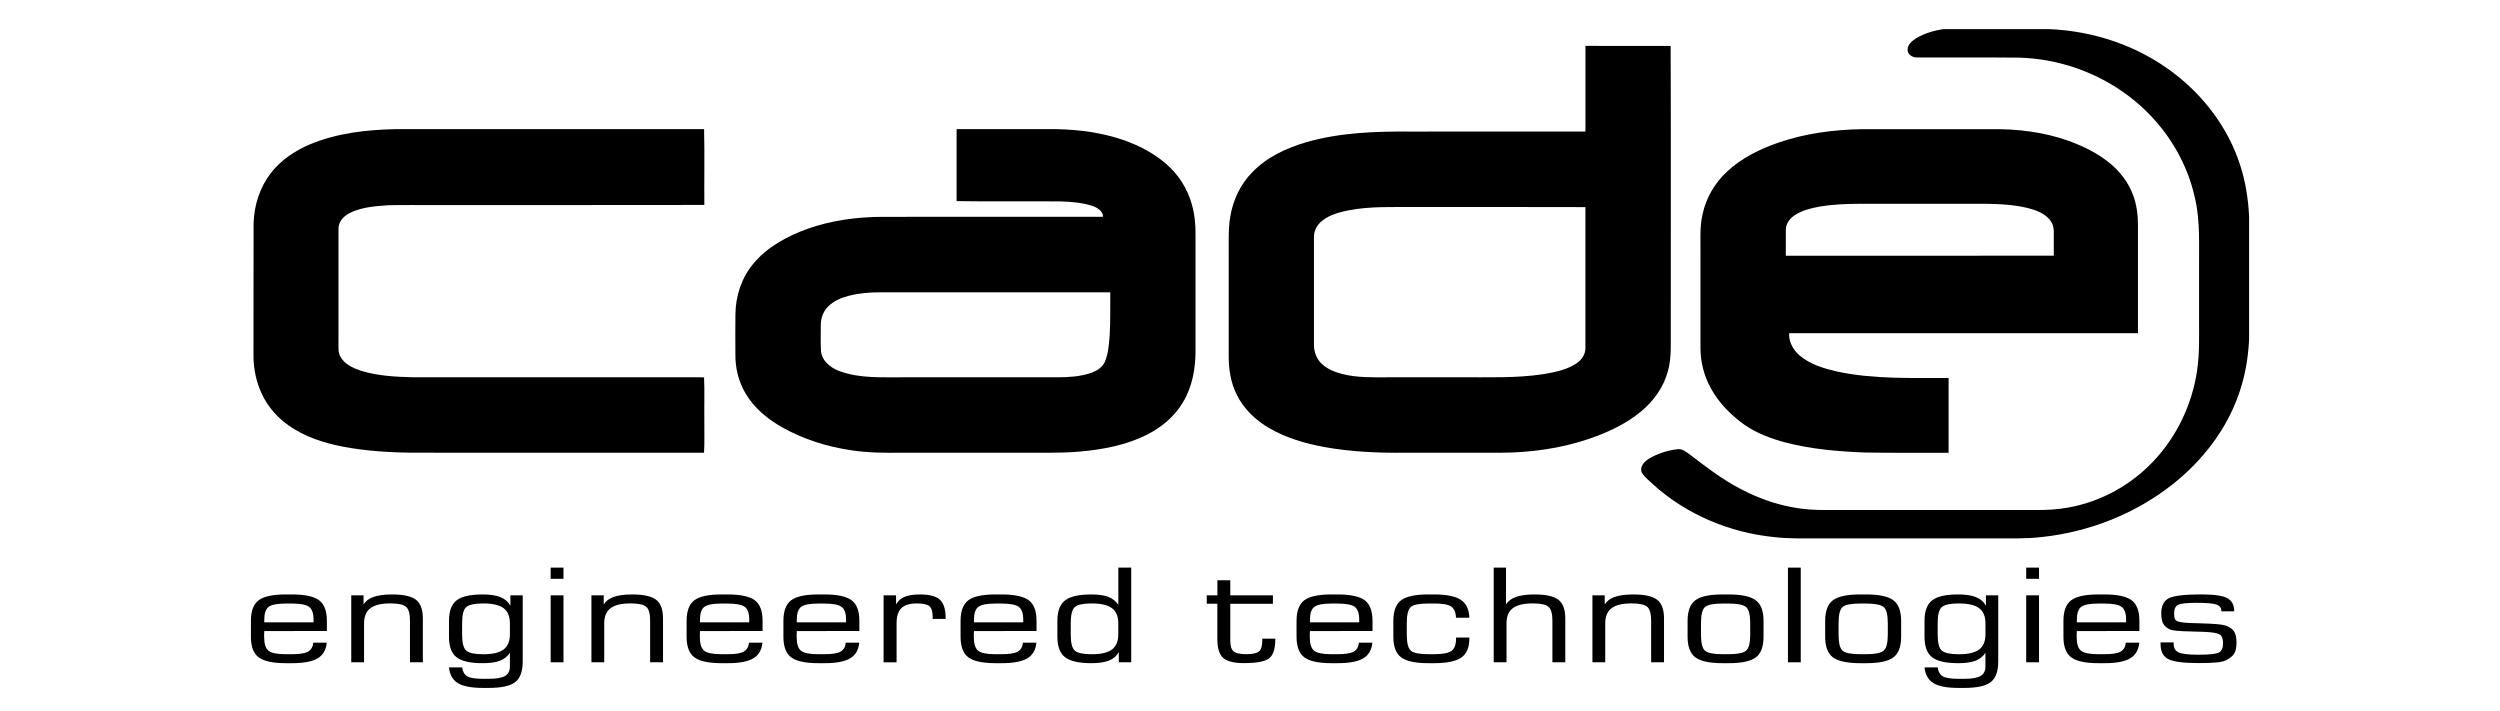 <?xml version="1.0" encoding="utf-8"?>
<!-- Generator: Adobe Illustrator 27.2.0, SVG Export Plug-In . SVG Version: 6.00 Build 0)  -->
<svg version="1.1" id="Capa_1" xmlns="http://www.w3.org/2000/svg" xmlns:xlink="http://www.w3.org/1999/xlink" x="0px" y="0px"
	 viewBox="0 0 727.74 206.89" style="enable-background:new 0 0 727.74 206.89;" xml:space="preserve">
<g>
	<path d="M90.24,42.01c7.93-3.31,16.61-4.25,25.13-4.42c29.86-0.01,59.73-0.01,89.59,0c0.17,7.35,0.01,14.72,0.07,22.07
		c-26.28,0.06-52.57,0.01-78.85,0.03c-4.36,0.02-8.71-0.05-13.07,0.05c-3.54,0.24-7.17,0.5-10.48,1.88c-1.58,0.67-3.14,1.74-3.8,3.4
		c-0.38,0.88-0.28,1.86-0.3,2.79c0.01,10.63,0,21.26,0,31.89c0.02,1.37-0.17,2.83,0.54,4.08c1.18,2.23,3.64,3.34,5.91,4.12
		c4.9,1.52,10.08,1.8,15.18,1.92c27.21,0.01,54.42,0,81.64,0c1.05,0.01,2.11-0.04,3.15,0.04c0.18,4.15,0.02,8.32,0.08,12.48
		c-0.05,3.15,0.11,6.31-0.09,9.45c-26.78-0.03-53.55-0.01-80.32-0.01c-7.49,0.07-15.01-0.16-22.42-1.34
		c-5.76-0.93-11.53-2.45-16.55-5.52c-4.17-2.5-7.67-6.2-9.63-10.68c-1.42-3.17-2.14-6.63-2.23-10.09
		c0.02-13.07-0.01-26.14,0.03-39.21c0.15-5.19,1.81-10.4,5.01-14.53C81.74,46.61,85.86,43.87,90.24,42.01L90.24,42.01z"/>
	<path d="M565.78,8.48h30.78c12.95,0.54,25.81,4.85,36.14,12.76c8.91,6.75,15.95,16.09,19.38,26.78c1.58,4.77,2.34,9.78,2.62,14.8
		v36.16c-0.29,5.36-1.19,10.7-3,15.76c-3.6,10.35-10.56,19.32-19.09,26.11c-10.91,8.67-24.36,13.99-38.19,15.47
		c-4.66,0.55-9.36,0.39-14.04,0.41c-17.02,0-34.03,0-51.05,0c-4.28-0.02-8.58,0.11-12.84-0.38c-12.95-1.29-25.56-6.55-35.23-15.3
		c-1.16-1.12-2.53-2.11-3.36-3.52c-0.69-1.78,0.87-3.26,2.24-4.1c2.45-1.42,5.22-2.29,8.03-2.65c1.55-0.27,2.78,0.87,3.95,1.69
		c4.6,3.53,9.23,7.09,14.4,9.77c6.25,3.35,13.17,5.55,20.26,6.08c3.51,0.23,7.02,0.11,10.53,0.14c18.39,0,36.78,0,55.17,0
		c3.2,0.04,6.41-0.14,9.57-0.71c8.66-1.54,16.81-5.74,23.15-11.83c7.89-7.52,13-17.83,14.44-28.61c0.66-4.73,0.48-9.52,0.5-14.29
		c0-4.78,0-9.57,0-14.36c-0.08-7.01,0.41-14.13-1.2-21.02c-2.55-11.74-9.59-22.32-19.14-29.56c-9.17-6.99-20.54-11-32.07-11.3
		c-9.89-0.1-19.79,0-29.69-0.05c-1.26,0.06-2.71-0.81-2.75-2.17c-0.05-1.56,1.32-2.66,2.5-3.44C560.24,9.69,563,8.87,565.78,8.48
		L565.78,8.48z"/>
	<path d="M620.75,56.32c-1.29-3.26-3.46-6.12-6.1-8.41c-3.66-3.14-8.06-5.31-12.58-6.94c-7.13-2.53-14.76-3.47-22.3-3.37
		c-12.54,0-25.09-0.01-37.63,0c-8.37,0.13-16.79,1.24-24.72,4c-5.3,1.89-10.49,4.43-14.64,8.31c-3.58,3.3-6.17,7.69-7.17,12.47
		c-0.91,3.88-0.54,7.89-0.61,11.84c0,9.02,0,18.04,0,27.06c0,4.06,1.04,8.12,2.99,11.69c2.37,4.35,5.94,7.94,9.96,10.79
		c3.58,2.44,7.69,3.95,11.85,5.06c7.49,1.94,15.24,2.59,22.95,2.9c8.16,0.16,16.32,0.04,24.48,0.08c0.01-7.26,0.01-14.51,0-21.77
		c-10.82-0.04-21.77,0.4-32.42-1.87c-3.83-0.88-7.77-2.03-10.84-4.59c-1.95-1.6-3.29-4.02-3.17-6.58c33.85,0.01,67.7,0,101.55,0
		c0-10.47,0-20.95,0-31.43C622.35,62.42,621.94,59.24,620.75,56.32z M519.84,74.44c0-2.53-0.02-5.05,0.01-7.58
		c-0.01-1.8,1.22-3.33,2.67-4.27c2.06-1.34,4.5-1.95,6.9-2.4c3.88-0.69,7.82-0.85,11.75-0.86c10.09-0.01,20.19,0,30.28-0.01
		c6.23,0.05,12.56-0.26,18.67,1.19c2.33,0.6,4.77,1.43,6.41,3.28c0.83,0.91,1.3,2.12,1.32,3.35c0.01,2.43-0.01,4.86,0,7.29
		C571.85,74.44,545.84,74.42,519.84,74.44z"/>
	<path d="M486.36,95.57c-0.03-27.4,0.06-54.8-0.04-82.2c-8.27-0.02-16.53,0-24.8-0.01c0,8.31,0,16.62,0,24.93
		c-17.04,0.02-34.08,0-51.12,0.01c-10.11-0.07-20.38,0.28-30.16,3.1c-5.75,1.69-11.44,4.31-15.65,8.69
		c-3.46,3.46-5.65,8.09-6.45,12.9c-0.63,3.59-0.44,7.24-0.47,10.86c0,9.99,0,19.99,0,29.98c0,3.74,0.61,7.53,2.27,10.91
		c2.02,4.24,5.57,7.6,9.6,9.93c4.83,2.79,10.25,4.38,15.7,5.41c7.97,1.48,16.11,1.79,24.2,1.71c9.15,0,18.3,0,27.45,0
		c8.75-0.04,17.55-1.26,25.84-4.1c5.34-1.85,10.58-4.27,14.96-7.9c3.68-3.05,6.62-7.12,7.84-11.78
		C486.65,103.95,486.3,99.72,486.36,95.57z M461.51,101.28c0.03,1.83-1.09,3.52-2.6,4.49c-2.85,1.9-6.29,2.59-9.62,3.14
		c-7.91,1.22-15.93,0.86-23.9,0.92c-7.13,0-14.25,0-21.37,0c-4.48,0.01-9.04,0.15-13.41-0.99c-2.21-0.58-4.41-1.48-6.05-3.12
		c-1.39-1.42-2.1-3.42-2.07-5.4c0-10.42,0-20.84,0-31.26c-0.06-1.88,0.92-3.65,2.37-4.79c2.19-1.75,4.98-2.48,7.67-3.04
		c6.41-1.24,12.96-0.92,19.45-0.97c16.51,0.02,33.02-0.04,49.53,0.03C461.5,73.96,461.51,87.62,461.51,101.28z"/>
	<path d="M346.92,59.42c-1.26-4.5-3.88-8.6-7.41-11.67c-4.24-3.69-9.42-6.14-14.78-7.72c-6.35-1.84-13-2.51-19.6-2.44
		c-8.89,0-17.78,0-26.67,0c0,6.98,0.01,13.96,0,20.95c10.06,0.17,20.13,0,30.19,0.09c3.15,0.11,6.36,0.31,9.36,1.33
		c1.43,0.49,3.04,1.44,3.11,3.14c-21.49,0.04-42.98,0-64.48,0.02c-7.24,0.04-14.53,1.02-21.39,3.42
		c-5.96,2.15-11.83,5.24-15.93,10.19c-3.43,4.07-5.19,9.4-5.24,14.7c-0.05,3.92-0.03,7.85-0.01,11.78
		c-0.04,3.9,0.91,7.84,2.89,11.21c2.51,4.34,6.51,7.6,10.82,10.03c6.16,3.43,12.98,5.59,19.95,6.61c4.85,0.75,9.76,0.78,14.66,0.73
		c10.95,0,21.9,0,32.85,0c6.37-0.07,12.75,0.21,19.11-0.34c6.7-0.6,13.49-1.86,19.55-4.93c4.22-2.11,7.98-5.27,10.41-9.34
		c2.77-4.55,3.73-9.96,3.7-15.23c0-11.17,0-22.34,0-33.5C348.06,65.4,347.75,62.35,346.92,59.42z M323.02,97.73
		c-0.23,2.59-0.39,5.26-1.43,7.67c-0.74,1.65-2.42,2.59-4.04,3.17c-3.06,1.04-6.32,1.24-9.53,1.26c-15,0-29.99,0-44.99,0
		c-6.17-0.05-12.56,0.39-18.48-1.73c-2.62-0.92-5.23-2.9-5.56-5.85c-0.16-2.52-0.04-5.05-0.06-7.57c-0.03-2.01,0.71-4.04,2.15-5.47
		c1.6-1.6,3.75-2.51,5.91-3.08c3.05-0.8,6.22-1.05,9.36-1.04c22.28,0.01,44.57-0.01,66.85,0.01
		C323.16,89.31,323.27,93.53,323.02,97.73z"/>
	<g>
		<path d="M83.24,193.05c-3.79,0-6.43-0.57-7.94-1.7c-1.51-1.14-2.26-3.13-2.26-5.98v-4.63c0-2.86,0.75-4.86,2.25-6
			c1.5-1.13,4.13-1.7,7.9-1.7h1.76c3.79,0,6.43,0.57,7.94,1.7c1.51,1.14,2.26,3.13,2.26,6v2.94l-18.21,0.02
			c-0.02,0.2-0.03,0.42-0.04,0.66c-0.01,0.24-0.01,0.58-0.01,1.01c0,2.01,0.42,3.36,1.25,4.04c0.83,0.68,2.52,1.03,5.05,1.03h1.76
			c2.26,0,3.83-0.25,4.72-0.75c0.88-0.5,1.4-1.37,1.54-2.62h3.9c-0.19,2.11-1.07,3.63-2.65,4.57c-1.57,0.94-4.06,1.41-7.46,1.41
			H83.24z M76.93,181.15h14.34v-0.76c0-1.83-0.42-3.07-1.28-3.72c-0.85-0.65-2.53-0.98-5.05-0.98h-1.76c-2.5,0-4.17,0.33-5,0.98
			c-0.83,0.65-1.25,1.89-1.25,3.72V181.15z"/>
		<path d="M102.25,192.79V173.3h3.58v2.66c0.61-1,1.59-1.74,2.94-2.21c1.35-0.47,3.13-0.71,5.34-0.71c3.32,0,5.65,0.52,6.98,1.55
			c1.33,1.03,2,2.84,2,5.43v12.77h-3.75v-12.16c0-2.04-0.39-3.37-1.17-4.02c-0.78-0.64-2.29-0.96-4.54-0.96
			c-2.65,0-4.58,0.47-5.81,1.4c-1.23,0.93-1.84,2.4-1.84,4.41v11.33H102.25z"/>
		<path d="M152.16,173.3v19.27c0,2.86-0.73,4.86-2.19,5.99c-1.46,1.13-4.03,1.69-7.7,1.69h-1.73c-3.3,0-5.72-0.46-7.24-1.39
			c-1.52-0.93-2.39-2.46-2.6-4.59h3.83c0.16,1.25,0.66,2.11,1.5,2.6c0.84,0.49,2.36,0.73,4.56,0.73h1.68c2.21,0,3.79-0.28,4.74-0.83
			c0.95-0.56,1.42-1.46,1.42-2.72v-4.03c-0.71,1.07-1.67,1.85-2.9,2.32c-1.23,0.47-2.89,0.71-4.99,0.71c-3.61,0-6.15-0.57-7.63-1.72
			c-1.48-1.15-2.21-3.13-2.21-5.96v-4.63c0-2.84,0.74-4.83,2.21-5.98c1.48-1.15,4.02-1.72,7.63-1.72c2.17,0,3.89,0.27,5.18,0.8
			c1.29,0.53,2.24,1.36,2.85,2.5v-3.04H152.16z M148.43,184.65v-3.18c0-2.04-0.61-3.51-1.84-4.43c-1.23-0.92-3.2-1.38-5.91-1.38
			c-2.45,0-4.09,0.34-4.92,1.03c-0.83,0.68-1.24,2.25-1.24,4.71v3.33c0,2.44,0.41,4.01,1.24,4.69c0.83,0.68,2.47,1.03,4.92,1.03
			c2.71,0,4.68-0.46,5.91-1.38C147.81,188.14,148.43,186.67,148.43,184.65z"/>
		<path d="M160.3,168.49v-3.26h3.73v3.26H160.3z M160.3,192.79V173.3h3.73v19.49H160.3z"/>
		<path d="M172.16,192.79V173.3h3.58v2.66c0.61-1,1.59-1.74,2.94-2.21c1.35-0.47,3.13-0.71,5.34-0.71c3.32,0,5.65,0.52,6.98,1.55
			c1.33,1.03,2,2.84,2,5.43v12.77h-3.75v-12.16c0-2.04-0.39-3.37-1.17-4.02c-0.78-0.64-2.29-0.96-4.54-0.96
			c-2.65,0-4.58,0.47-5.81,1.4c-1.23,0.93-1.84,2.4-1.84,4.41v11.33H172.16z"/>
		<path d="M210.07,193.05c-3.79,0-6.43-0.57-7.94-1.7c-1.51-1.14-2.26-3.13-2.26-5.98v-4.63c0-2.86,0.75-4.86,2.25-6
			c1.5-1.13,4.13-1.7,7.9-1.7h1.76c3.79,0,6.43,0.57,7.94,1.7c1.51,1.14,2.26,3.13,2.26,6v2.94l-18.21,0.02
			c-0.02,0.2-0.03,0.42-0.04,0.66c-0.01,0.24-0.01,0.58-0.01,1.01c0,2.01,0.42,3.36,1.25,4.04c0.83,0.68,2.52,1.03,5.05,1.03h1.76
			c2.26,0,3.83-0.25,4.72-0.75c0.88-0.5,1.4-1.37,1.54-2.62h3.9c-0.19,2.11-1.07,3.63-2.65,4.57c-1.57,0.94-4.06,1.41-7.46,1.41
			H210.07z M203.76,181.15h14.34v-0.76c0-1.83-0.42-3.07-1.28-3.72c-0.85-0.65-2.53-0.98-5.05-0.98h-1.76c-2.5,0-4.17,0.33-5,0.98
			c-0.83,0.65-1.25,1.89-1.25,3.72V181.15z"/>
		<path d="M238.25,193.05c-3.79,0-6.43-0.57-7.94-1.7c-1.51-1.14-2.26-3.13-2.26-5.98v-4.63c0-2.86,0.75-4.86,2.25-6
			c1.5-1.13,4.13-1.7,7.9-1.7h1.76c3.79,0,6.43,0.57,7.94,1.7c1.51,1.14,2.26,3.13,2.26,6v2.94l-18.21,0.02
			c-0.02,0.2-0.03,0.42-0.04,0.66c-0.01,0.24-0.01,0.58-0.01,1.01c0,2.01,0.42,3.36,1.25,4.04c0.83,0.68,2.52,1.03,5.05,1.03h1.76
			c2.26,0,3.83-0.25,4.72-0.75c0.88-0.5,1.4-1.37,1.54-2.62h3.9c-0.19,2.11-1.07,3.63-2.65,4.57c-1.57,0.94-4.06,1.41-7.46,1.41
			H238.25z M231.94,181.15h14.34v-0.76c0-1.83-0.42-3.07-1.28-3.72c-0.85-0.65-2.53-0.98-5.05-0.98h-1.76c-2.5,0-4.17,0.33-5,0.98
			c-0.83,0.65-1.25,1.89-1.25,3.72V181.15z"/>
		<path d="M257.21,192.79V173.3h3.63v2.66c0.53-1.01,1.36-1.75,2.48-2.22c1.12-0.47,2.61-0.7,4.48-0.7c2.76,0,4.7,0.51,5.81,1.54
			c1.11,1.02,1.67,2.84,1.67,5.44v0.15h-3.78v-0.57c0-1.55-0.32-2.6-0.96-3.14c-0.64-0.54-1.85-0.8-3.63-0.8
			c-2.09,0-3.59,0.45-4.52,1.36c-0.93,0.91-1.4,2.39-1.4,4.45v11.33H257.21z"/>
		<path d="M289.82,193.05c-3.79,0-6.43-0.57-7.94-1.7c-1.51-1.14-2.26-3.13-2.26-5.98v-4.63c0-2.86,0.75-4.86,2.25-6
			c1.5-1.13,4.13-1.7,7.9-1.7h1.76c3.79,0,6.43,0.57,7.94,1.7c1.51,1.14,2.26,3.13,2.26,6v2.94l-18.21,0.02
			c-0.02,0.2-0.03,0.42-0.04,0.66c-0.01,0.24-0.01,0.58-0.01,1.01c0,2.01,0.42,3.36,1.25,4.04c0.83,0.68,2.52,1.03,5.05,1.03h1.76
			c2.26,0,3.83-0.25,4.72-0.75c0.88-0.5,1.4-1.37,1.54-2.62h3.9c-0.19,2.11-1.07,3.63-2.65,4.57c-1.57,0.94-4.06,1.41-7.46,1.41
			H289.82z M283.52,181.15h14.34v-0.76c0-1.83-0.42-3.07-1.28-3.72c-0.85-0.65-2.53-0.98-5.05-0.98h-1.76c-2.5,0-4.17,0.33-5,0.98
			c-0.83,0.65-1.25,1.89-1.25,3.72V181.15z"/>
		<path d="M325.67,189.79c-0.59,1.14-1.53,1.96-2.8,2.48c-1.28,0.52-3,0.78-5.18,0.78c-3.61,0-6.16-0.58-7.65-1.73
			c-1.49-1.15-2.24-3.14-2.24-5.95v-4.63c0-2.83,0.75-4.81,2.24-5.97c1.49-1.15,4.04-1.73,7.65-1.73c2.09,0,3.74,0.24,4.96,0.71
			c1.22,0.48,2.18,1.25,2.89,2.32v-10.84h3.75v27.56h-3.61V189.79z M325.53,184.65v-3.18c0-2.04-0.61-3.51-1.84-4.43
			c-1.23-0.92-3.19-1.38-5.88-1.38c-2.45,0-4.09,0.34-4.9,1.02c-0.81,0.68-1.22,2.25-1.22,4.72v3.33c0,2.46,0.41,4.02,1.22,4.7
			c0.81,0.68,2.44,1.02,4.9,1.02c2.69,0,4.66-0.46,5.88-1.38C324.92,188.14,325.53,186.67,325.53,184.65z"/>
		<path d="M351.28,175.76v-2.46h3.1v-4.39h3.75v4.39h12.41v2.46h-12.41v10.73c0,1.53,0.32,2.57,0.97,3.12
			c0.65,0.55,1.89,0.82,3.72,0.82c1.81,0,3.04-0.27,3.67-0.8c0.63-0.53,0.95-1.58,0.95-3.15v-0.57h3.8v0.17
			c0,2.74-0.59,4.58-1.77,5.53c-1.18,0.95-3.63,1.42-7.35,1.42c-2.9,0-4.92-0.5-6.05-1.51c-1.13-1.01-1.7-2.82-1.7-5.45v-10.33
			H351.28z"/>
		<path d="M387.62,193.05c-3.79,0-6.43-0.57-7.94-1.7c-1.51-1.14-2.26-3.13-2.26-5.98v-4.63c0-2.86,0.75-4.86,2.25-6
			c1.5-1.13,4.13-1.7,7.9-1.7h1.76c3.79,0,6.43,0.57,7.94,1.7c1.51,1.14,2.26,3.13,2.26,6v2.94l-18.21,0.02
			c-0.02,0.2-0.03,0.42-0.04,0.66c-0.01,0.24-0.01,0.58-0.01,1.01c0,2.01,0.42,3.36,1.25,4.04c0.83,0.68,2.52,1.03,5.05,1.03h1.76
			c2.26,0,3.83-0.25,4.72-0.75c0.88-0.5,1.4-1.37,1.54-2.62h3.9c-0.19,2.11-1.07,3.63-2.65,4.57c-1.57,0.94-4.06,1.41-7.46,1.41
			H387.62z M381.32,181.15h14.34v-0.76c0-1.83-0.42-3.07-1.27-3.72c-0.85-0.65-2.53-0.98-5.05-0.98h-1.76c-2.5,0-4.17,0.33-5,0.98
			c-0.83,0.65-1.25,1.89-1.25,3.72V181.15z"/>
		<path d="M415.8,193.05c-3.79,0-6.43-0.57-7.94-1.7c-1.51-1.14-2.26-3.13-2.26-5.98v-4.63c0-2.86,0.75-4.86,2.25-6
			c1.5-1.13,4.13-1.7,7.9-1.7h1.76c3.58,0,6.16,0.53,7.74,1.58c1.58,1.05,2.4,2.79,2.47,5.19l-3.87,0.02
			c-0.08-1.58-0.55-2.66-1.4-3.26s-2.49-0.89-4.93-0.89h-1.76c-2.58,0-4.27,0.33-5.06,1c-0.79,0.67-1.19,2.23-1.19,4.7v3.33
			c0,2.48,0.4,4.05,1.2,4.72c0.8,0.67,2.49,1,5.05,1h1.76c2.47,0,4.14-0.32,5.02-0.97c0.87-0.65,1.31-1.83,1.31-3.54v-0.33h3.87
			v0.37c0,2.54-0.78,4.36-2.35,5.45c-1.56,1.09-4.17,1.64-7.81,1.64H415.8z"/>
		<path d="M434.81,192.79v-27.56h3.58v10.73c0.61-1,1.59-1.74,2.94-2.21c1.35-0.47,3.13-0.71,5.34-0.71c3.32,0,5.65,0.52,6.98,1.55
			c1.33,1.03,2,2.84,2,5.43v12.77h-3.75v-12.16c0-2.04-0.39-3.37-1.17-4.02c-0.78-0.64-2.29-0.96-4.54-0.96
			c-2.65,0-4.58,0.46-5.81,1.39c-1.23,0.93-1.84,2.4-1.84,4.42v11.33H434.81z"/>
		<path d="M463.55,192.79V173.3h3.58v2.66c0.61-1,1.59-1.74,2.94-2.21c1.35-0.47,3.13-0.71,5.34-0.71c3.32,0,5.65,0.52,6.98,1.55
			c1.33,1.03,2,2.84,2,5.43v12.77h-3.75v-12.16c0-2.04-0.39-3.37-1.17-4.02c-0.78-0.64-2.29-0.96-4.54-0.96
			c-2.65,0-4.58,0.47-5.81,1.4c-1.23,0.93-1.84,2.4-1.84,4.41v11.33H463.55z"/>
		<path d="M501.45,193.05c-3.79,0-6.43-0.57-7.94-1.7c-1.51-1.14-2.26-3.13-2.26-5.98v-4.63c0-2.86,0.75-4.86,2.25-6
			c1.5-1.13,4.13-1.7,7.9-1.7h1.76c3.79,0,6.43,0.57,7.94,1.7c1.51,1.14,2.26,3.13,2.26,6v4.63c0,2.86-0.75,4.86-2.25,5.99
			c-1.5,1.13-4.13,1.69-7.9,1.69H501.45z M509.48,184.72v-3.33c0-2.46-0.41-4.02-1.21-4.69c-0.81-0.67-2.51-1.01-5.11-1.01h-1.76
			c-2.58,0-4.27,0.33-5.06,1c-0.79,0.67-1.19,2.23-1.19,4.7v3.33c0,2.48,0.4,4.05,1.2,4.72c0.8,0.67,2.49,1,5.05,1h1.76
			c2.58,0,4.28-0.34,5.1-1.02C509.08,188.74,509.48,187.18,509.48,184.72z"/>
		<path d="M520.46,192.79v-27.56h3.73v27.56H520.46z"/>
		<path d="M541.5,193.05c-3.79,0-6.43-0.57-7.94-1.7c-1.51-1.14-2.26-3.13-2.26-5.98v-4.63c0-2.86,0.75-4.86,2.25-6
			c1.5-1.13,4.13-1.7,7.9-1.7h1.76c3.79,0,6.43,0.57,7.94,1.7c1.51,1.14,2.26,3.13,2.26,6v4.63c0,2.86-0.75,4.86-2.25,5.99
			c-1.5,1.13-4.13,1.69-7.9,1.69H541.5z M549.53,184.72v-3.33c0-2.46-0.41-4.02-1.21-4.69c-0.81-0.67-2.51-1.01-5.11-1.01h-1.76
			c-2.58,0-4.27,0.33-5.06,1c-0.79,0.67-1.19,2.23-1.19,4.7v3.33c0,2.48,0.4,4.05,1.2,4.72c0.8,0.67,2.49,1,5.05,1h1.76
			c2.58,0,4.28-0.34,5.1-1.02C549.13,188.74,549.53,187.18,549.53,184.72z"/>
		<path d="M581.68,173.3v19.27c0,2.86-0.73,4.86-2.19,5.99c-1.46,1.13-4.03,1.69-7.7,1.69h-1.73c-3.3,0-5.72-0.46-7.24-1.39
			c-1.52-0.93-2.39-2.46-2.6-4.59h3.83c0.16,1.25,0.66,2.11,1.5,2.6c0.84,0.49,2.36,0.73,4.56,0.73h1.68c2.21,0,3.79-0.28,4.74-0.83
			c0.95-0.56,1.42-1.46,1.42-2.72v-4.03c-0.71,1.07-1.67,1.85-2.9,2.32c-1.23,0.47-2.89,0.71-4.99,0.71c-3.61,0-6.15-0.57-7.63-1.72
			c-1.48-1.15-2.21-3.13-2.21-5.96v-4.63c0-2.84,0.74-4.83,2.21-5.98c1.48-1.15,4.02-1.72,7.63-1.72c2.17,0,3.89,0.27,5.18,0.8
			c1.29,0.53,2.24,1.36,2.85,2.5v-3.04H581.68z M577.96,184.65v-3.18c0-2.04-0.61-3.51-1.84-4.43c-1.23-0.92-3.2-1.38-5.91-1.38
			c-2.45,0-4.09,0.34-4.92,1.03c-0.83,0.68-1.24,2.25-1.24,4.71v3.33c0,2.44,0.41,4.01,1.24,4.69c0.83,0.68,2.47,1.03,4.92,1.03
			c2.71,0,4.68-0.46,5.91-1.38C577.34,188.14,577.96,186.67,577.96,184.65z"/>
		<path d="M589.82,168.49v-3.26h3.73v3.26H589.82z M589.82,192.79V173.3h3.73v19.49H589.82z"/>
		<path d="M610.86,193.05c-3.79,0-6.43-0.57-7.94-1.7c-1.51-1.14-2.26-3.13-2.26-5.98v-4.63c0-2.86,0.75-4.86,2.25-6
			c1.5-1.13,4.13-1.7,7.9-1.7h1.76c3.79,0,6.43,0.57,7.94,1.7c1.51,1.14,2.26,3.13,2.26,6v2.94l-18.21,0.02
			c-0.02,0.2-0.03,0.42-0.04,0.66c-0.01,0.24-0.01,0.58-0.01,1.01c0,2.01,0.42,3.36,1.25,4.04c0.83,0.68,2.52,1.03,5.05,1.03h1.76
			c2.26,0,3.83-0.25,4.72-0.75c0.88-0.5,1.4-1.37,1.54-2.62h3.9c-0.19,2.11-1.07,3.63-2.65,4.57c-1.57,0.94-4.06,1.41-7.46,1.41
			H610.86z M604.56,181.15h14.34v-0.76c0-1.83-0.42-3.07-1.28-3.72c-0.85-0.65-2.53-0.98-5.05-0.98h-1.76c-2.5,0-4.17,0.33-5,0.98
			c-0.83,0.65-1.25,1.89-1.25,3.72V181.15z"/>
		<path d="M628.94,187h3.8v0.44c0,1.2,0.48,2.02,1.44,2.47c0.96,0.45,2.9,0.68,5.8,0.68c3.26,0,5.26-0.23,6.01-0.68
			c0.75-0.46,1.13-1.34,1.13-2.65c0-1.27-0.31-2.12-0.93-2.54c-0.62-0.43-2.16-0.69-4.63-0.79c-0.91-0.04-2.15-0.07-3.7-0.11
			c-3.4-0.07-5.42-0.25-6.06-0.54c-0.96-0.41-1.65-0.96-2.06-1.67c-0.41-0.7-0.61-1.71-0.61-3.04c0-2.16,0.71-3.62,2.14-4.39
			c1.43-0.76,4.57-1.15,9.43-1.15c3.77,0,6.32,0.36,7.66,1.09c1.34,0.73,2.01,2.01,2.01,3.83h-3.75v-0.19
			c0-0.86-0.49-1.46-1.46-1.79c-0.97-0.33-2.9-0.49-5.79-0.49c-2.79,0-4.57,0.2-5.34,0.59c-0.77,0.4-1.15,1.22-1.15,2.48
			c0,0.77,0.07,1.3,0.22,1.61c0.14,0.31,0.4,0.54,0.77,0.7c0.75,0.31,2.42,0.49,5,0.54c0.66,0.01,1.16,0.02,1.52,0.04
			c2.12,0.06,3.78,0.15,4.98,0.25c1.2,0.1,2.06,0.25,2.57,0.43c1.12,0.4,1.92,0.96,2.39,1.7s0.71,1.81,0.71,3.22
			c0,1.43-0.23,2.52-0.7,3.26c-0.47,0.74-1.3,1.39-2.5,1.96c-0.55,0.27-1.44,0.47-2.67,0.58c-1.24,0.12-2.95,0.18-5.15,0.18
			c-4.49,0-7.46-0.4-8.91-1.19s-2.18-2.24-2.18-4.34V187z"/>
	</g>
</g>
</svg>
